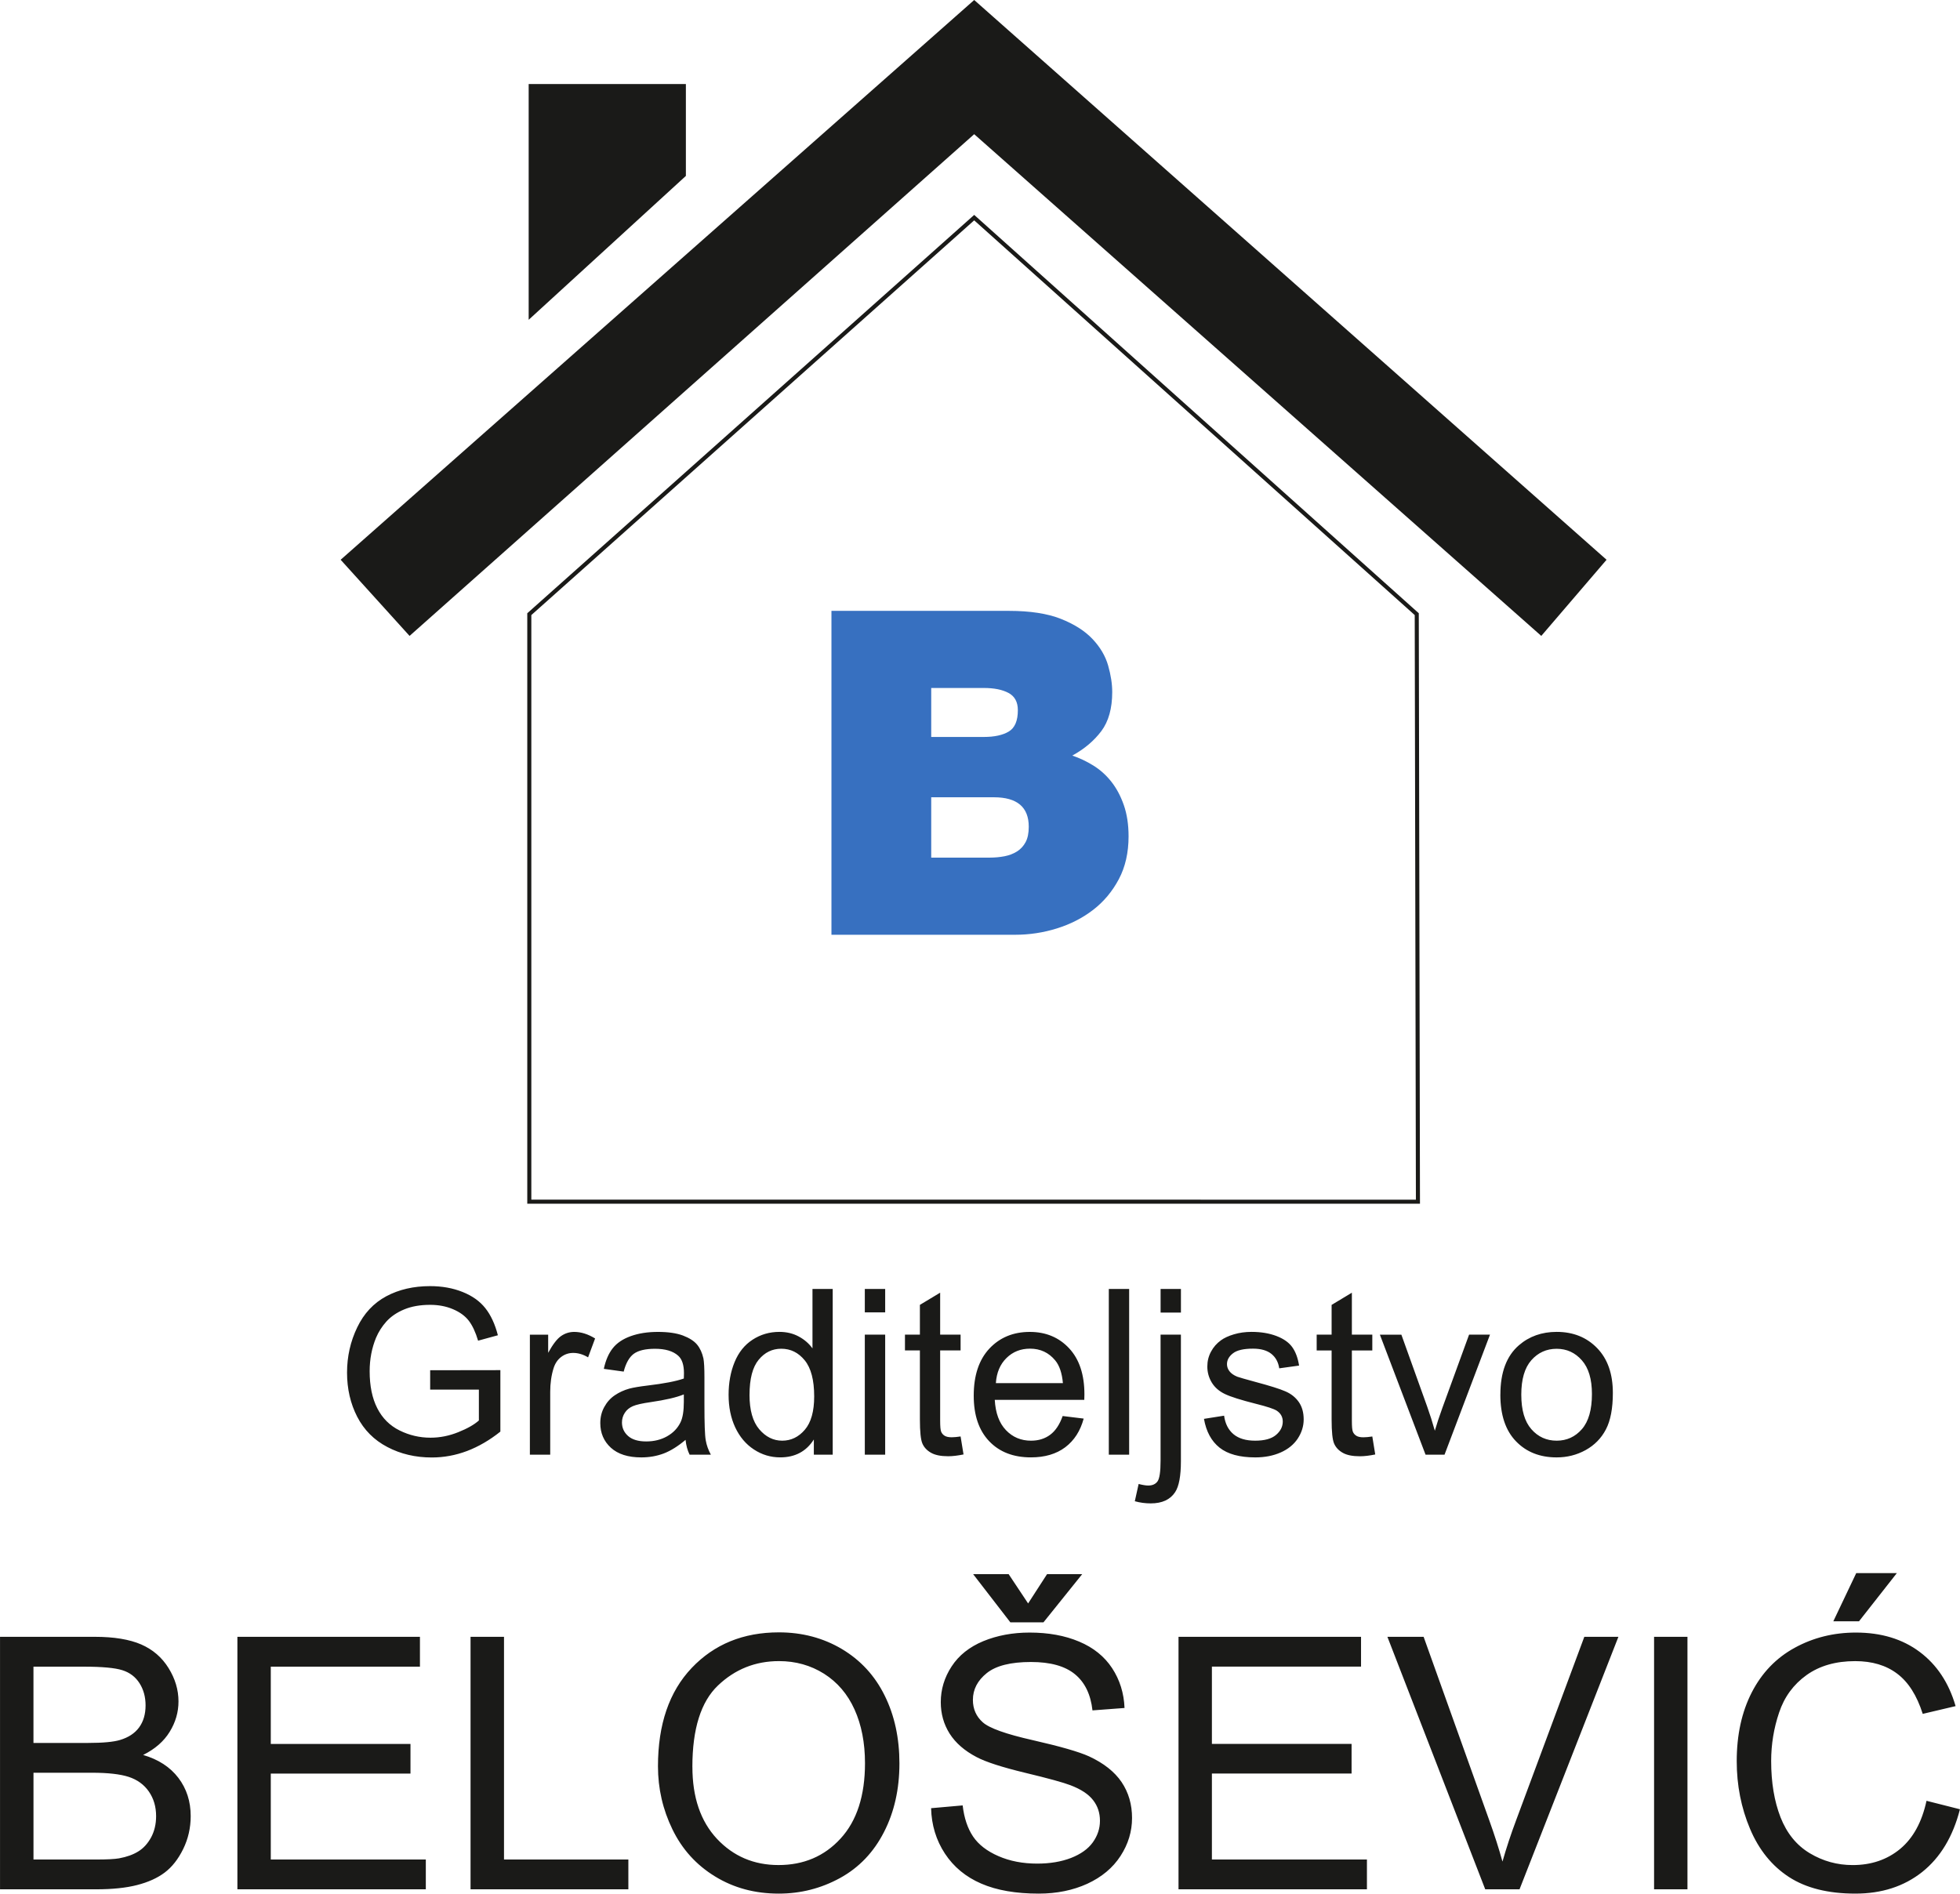 <?xml version="1.0" encoding="UTF-8"?> <svg xmlns="http://www.w3.org/2000/svg" xmlns:xlink="http://www.w3.org/1999/xlink" xmlns:xodm="http://www.corel.com/coreldraw/odm/2003" xml:space="preserve" width="8.58in" height="8.29in" version="1.1" style="shape-rendering:geometricPrecision; text-rendering:geometricPrecision; image-rendering:optimizeQuality; fill-rule:evenodd; clip-rule:evenodd" viewBox="0 0 747.91 722.65"> <defs> <style type="text/css"> .str0 {stroke:#1A1A18;stroke-width:1.55;stroke-miterlimit:22.926} .fil0 {fill:none;fill-rule:nonzero} .fil1 {fill:#1A1A18;fill-rule:nonzero} .fil2 {fill:#3770C0;fill-rule:nonzero} </style> </defs> <g id="Layer_x0020_1">  <g id="g36472"> <polygon id="path1108" class="fil0 str0" points="201.97,234.38 371.74,83.05 540.62,234.38 541.07,458.6 201.97,458.59 "></polygon> <polygon id="path1110" class="fil1" points="129.98,213.62 371.74,0 613.05,213.62 588.14,242.68 371.74,51.21 156.28,242.68 "></polygon> <polygon id="path1112" class="fil1" points="201.73,32.07 261.72,32.07 261.72,67.13 201.73,122.04 "></polygon> <path id="path1114" class="fil2" d="M355.34 281.24l20.08 0c4.04,0 7.21,-0.69 9.52,-2.07 2.31,-1.39 3.46,-4.1 3.46,-8.14 0,-3.12 -1.18,-5.31 -3.55,-6.58 -2.37,-1.27 -5.51,-1.9 -9.43,-1.9l-20.08 0 0 18.69zm-38.08 -48.12l67.68 0c8.08,0 14.69,1.01 19.82,3.03 5.13,2.02 9.17,4.59 12.12,7.7 2.94,3.12 4.93,6.49 5.97,10.13 1.04,3.63 1.56,7.01 1.56,10.13 0,6.23 -1.39,11.2 -4.15,14.89 -2.77,3.69 -6.46,6.81 -11.08,9.35 2.77,0.93 5.45,2.2 8.05,3.81 2.6,1.62 4.88,3.66 6.84,6.15 1.96,2.48 3.55,5.45 4.76,8.91 1.21,3.46 1.82,7.45 1.82,11.94 0,6.23 -1.24,11.69 -3.72,16.36 -2.48,4.67 -5.74,8.57 -9.78,11.69 -4.04,3.12 -8.66,5.48 -13.85,7.1 -5.19,1.62 -10.5,2.42 -15.92,2.42l-70.11 0 0 -123.6zm38.08 94.17l22.33 0c1.96,0 3.84,-0.18 5.63,-0.52 1.79,-0.35 3.37,-0.95 4.76,-1.82 1.39,-0.87 2.48,-2.05 3.29,-3.55 0.81,-1.5 1.21,-3.46 1.21,-5.89 0,-7.5 -4.44,-11.25 -13.33,-11.25l-23.89 0 0 23.03z"></path> <path id="path1116" class="fil1" d="M-0 721.01l0 -96.36 36.16 0c7.36,0 13.26,0.99 17.7,2.91 4.46,1.95 7.94,4.96 10.45,9.02 2.51,4.04 3.79,8.28 3.79,12.72 0,4.11 -1.12,7.99 -3.37,11.62 -2.22,3.63 -5.61,6.57 -10.12,8.82 5.83,1.7 10.3,4.62 13.44,8.73 3.14,4.13 4.71,8.99 4.71,14.6 0,4.51 -0.97,8.7 -2.87,12.58 -1.91,3.88 -4.26,6.87 -7.07,8.98 -2.8,2.11 -6.33,3.68 -10.54,4.76 -4.22,1.08 -9.4,1.62 -15.55,1.62l-36.74 0zm12.76 -55.86l20.84 0c5.63,0 9.69,-0.38 12.16,-1.12 3.23,-0.96 5.67,-2.56 7.31,-4.8 1.64,-2.24 2.47,-5.05 2.47,-8.41 0,-3.18 -0.76,-6.01 -2.29,-8.43 -1.55,-2.45 -3.75,-4.11 -6.57,-5 -2.85,-0.9 -7.74,-1.35 -14.67,-1.35l-19.25 0 0 29.12zm0 44.49l23.98 0c4.13,0 7.02,-0.16 8.68,-0.45 2.94,-0.54 5.38,-1.41 7.36,-2.65 1.97,-1.21 3.59,-3 4.87,-5.34 1.26,-2.35 1.91,-5.05 1.91,-8.12 0,-3.59 -0.92,-6.71 -2.76,-9.38 -1.84,-2.65 -4.4,-4.51 -7.67,-5.59 -3.25,-1.06 -7.96,-1.59 -14.09,-1.59l-22.27 -0 0 33.11zm77.82 11.38l0 -96.36 69.66 0 0 11.37 -56.92 -0 0 29.5 53.31 0 0 11.31 -53.31 0 0 32.8 59.16 0 0 11.37 -71.9 0zm88.97 0l0 -96.36 12.77 0 0 84.98 47.45 0 0 11.37 -60.22 0zm71.52 -46.94c0,-16 4.28,-28.51 12.88,-37.56 8.59,-9.04 19.67,-13.57 33.27,-13.57 8.88,0 16.92,2.13 24.05,6.37 7.13,4.26 12.59,10.18 16.33,17.79 3.75,7.58 5.61,16.22 5.61,25.85 0,9.78 -1.95,18.53 -5.9,26.22 -3.95,7.72 -9.53,13.55 -16.76,17.52 -7.25,3.97 -15.03,5.95 -23.4,5.95 -9.09,0 -17.18,-2.17 -24.32,-6.57 -7.16,-4.38 -12.56,-10.37 -16.24,-17.95 -3.68,-7.56 -5.52,-15.59 -5.52,-24.05l0 0zm13.14 0.2c0,11.62 3.12,20.75 9.35,27.44 6.26,6.68 14.09,10.03 23.51,10.03 9.6,0 17.5,-3.36 23.69,-10.12 6.19,-6.75 9.31,-16.33 9.31,-28.74 0,-7.83 -1.35,-14.67 -4,-20.53 -2.64,-5.85 -6.53,-10.39 -11.62,-13.62 -5.11,-3.21 -10.83,-4.82 -17.18,-4.82 -9.04,0 -16.8,3.1 -23.31,9.31 -6.5,6.19 -9.76,16.56 -9.76,31.05zm91.11 15.77l12.02 -1.06c0.56,4.82 1.89,8.77 3.97,11.87 2.09,3.1 5.32,5.59 9.69,7.49 4.38,1.91 9.31,2.85 14.79,2.85 4.87,0 9.15,-0.72 12.88,-2.15 3.73,-1.46 6.51,-3.43 8.32,-5.94 1.82,-2.54 2.74,-5.27 2.74,-8.25 0,-3.03 -0.87,-5.66 -2.65,-7.92 -1.75,-2.26 -4.64,-4.15 -8.66,-5.67 -2.6,-1.01 -8.3,-2.58 -17.16,-4.71 -8.84,-2.13 -15.05,-4.13 -18.6,-6.01 -4.6,-2.4 -8.03,-5.4 -10.3,-8.97 -2.24,-3.57 -3.37,-7.56 -3.37,-12 0,-4.84 1.37,-9.4 4.13,-13.62 2.76,-4.24 6.8,-7.45 12.09,-9.65 5.32,-2.18 11.19,-3.28 17.68,-3.28 7.16,0 13.44,1.14 18.91,3.45 5.45,2.29 9.65,5.68 12.58,10.14 2.92,4.46 4.51,9.54 4.73,15.19l-12.23 0.92c-0.68,-6.08 -2.9,-10.7 -6.69,-13.8 -3.79,-3.12 -9.38,-4.67 -16.78,-4.67 -7.72,0 -13.33,1.41 -16.87,4.24 -3.52,2.83 -5.29,6.24 -5.29,10.21 0,3.48 1.26,6.33 3.75,8.55 2.47,2.24 8.86,4.53 19.22,6.86 10.36,2.36 17.48,4.4 21.34,6.15 5.61,2.6 9.76,5.88 12.43,9.82 2.67,3.97 3.99,8.55 3.99,13.71 0,5.14 -1.46,9.96 -4.4,14.49 -2.94,4.53 -7.16,8.05 -12.65,10.59 -5.5,2.51 -11.69,3.77 -18.55,3.77 -8.72,0 -16.04,-1.26 -21.92,-3.81 -5.9,-2.54 -10.52,-6.35 -13.89,-11.47 -3.34,-5.09 -5.11,-10.88 -5.27,-17.32l0 -0zm37 -78.14l7.22 -11.17 13.41 -0 -14.78 18.39 -12.63 0 -14.2 -18.39 13.55 -0 7.43 11.18zm57.39 109.1l0 -96.36 69.65 0 0 11.37 -56.91 -0 0 29.5 53.3 0 0 11.31 -53.3 0 0 32.8 59.16 0 0 11.37 -71.9 0zm117.04 0l-37.33 -96.36 13.82 0 25.04 70c2.02,5.61 3.7,10.88 5.05,15.77 1.5,-5.25 3.23,-10.5 5.21,-15.77l26.02 -70 13.01 0 -37.73 96.36 -13.08 -0zm64.43 0l0 -96.36 12.74 0 0 96.36 -12.74 -0zm103.96 -33.78l12.76 3.23c-2.67,10.45 -7.49,18.44 -14.43,23.96 -6.95,5.5 -15.43,8.23 -25.48,8.23 -10.39,0 -18.82,-2.11 -25.33,-6.33 -6.51,-4.24 -11.47,-10.36 -14.85,-18.37 -3.39,-8.03 -5.09,-16.65 -5.09,-25.84 0,-10.03 1.91,-18.78 5.74,-26.25 3.84,-7.47 9.29,-13.14 16.38,-17.02 7.07,-3.88 14.85,-5.81 23.35,-5.81 9.65,0 17.75,2.45 24.32,7.36 6.57,4.91 11.15,11.8 13.73,20.71l-12.54 2.96c-2.24,-7.03 -5.47,-12.12 -9.74,-15.33 -4.24,-3.21 -9.58,-4.8 -16.04,-4.8 -7.4,0 -13.57,1.77 -18.55,5.32 -4.98,3.57 -8.48,8.32 -10.48,14.31 -2.02,5.97 -3.03,12.14 -3.03,18.49 0,8.21 1.19,15.34 3.57,21.47 2.4,6.1 6.1,10.68 11.15,13.71 5.05,3.03 10.5,4.53 16.38,4.53 7.13,0 13.17,-2.07 18.13,-6.17 4.96,-4.13 8.3,-10.25 10.05,-18.35l0 0zm-35.56 -68.5l8.75 -18.4 15.5 0 -14.45 18.4 -9.8 -0z"></path> <g> <path id="path1118" class="fil1" d="M164.14 530.33l0 -7.41 26.79 -0.04 0 23.46c-4.11,3.28 -8.35,5.74 -12.72,7.4 -4.38,1.65 -8.86,2.47 -13.46,2.47 -6.22,0 -11.87,-1.32 -16.94,-3.99 -5.08,-2.65 -8.91,-6.51 -11.5,-11.53 -2.59,-5.03 -3.89,-10.66 -3.89,-16.87 0,-6.15 1.3,-11.9 3.87,-17.23 2.56,-5.35 6.27,-9.31 11.1,-11.9 4.83,-2.58 10.4,-3.87 16.7,-3.87 4.57,0 8.7,0.74 12.4,2.22 3.7,1.47 6.6,3.54 8.69,6.18 2.11,2.65 3.7,6.1 4.8,10.35l-7.55 2.07c-0.96,-3.22 -2.14,-5.76 -3.54,-7.6 -1.41,-1.84 -3.43,-3.31 -6.05,-4.42 -2.61,-1.11 -5.52,-1.66 -8.7,-1.66 -3.83,0 -7.14,0.59 -9.92,1.75 -2.8,1.16 -5.03,2.7 -6.76,4.59 -1.71,1.9 -3.03,3.98 -3.99,6.26 -1.6,3.9 -2.42,8.15 -2.42,12.73 0,5.64 0.97,10.35 2.92,14.15 1.94,3.8 4.77,6.61 8.48,8.45 3.71,1.84 7.64,2.77 11.81,2.77 3.63,0 7.17,-0.71 10.62,-2.11 3.46,-1.38 6.07,-2.87 7.85,-4.46l0 -11.78 -18.58 0zm38.05 24.82l0 -45.81 6.98 0 0 6.93c1.78,-3.24 3.43,-5.39 4.95,-6.42 1.5,-1.03 3.17,-1.56 4.98,-1.56 2.62,0 5.27,0.84 7.98,2.5l-2.68 7.21c-1.89,-1.13 -3.78,-1.69 -5.68,-1.69 -1.71,0 -3.23,0.51 -4.58,1.53 -1.36,1.03 -2.31,2.45 -2.89,4.25 -0.87,2.75 -1.3,5.78 -1.3,9.06l0 23.99 -7.76 0zm59.4 -5.66c-2.89,2.44 -5.66,4.17 -8.31,5.19 -2.67,1 -5.52,1.5 -8.57,1.5 -5.03,0 -8.89,-1.22 -11.6,-3.68 -2.7,-2.46 -4.05,-5.61 -4.05,-9.42 0,-2.26 0.5,-4.3 1.53,-6.15 1.02,-1.86 2.35,-3.34 4.01,-4.46 1.66,-1.12 3.52,-1.98 5.59,-2.55 1.52,-0.4 3.81,-0.79 6.89,-1.16 6.28,-0.75 10.9,-1.63 13.86,-2.68 0.03,-1.06 0.05,-1.74 0.05,-2.02 0,-3.17 -0.74,-5.4 -2.21,-6.69 -1.97,-1.77 -4.93,-2.64 -8.83,-2.64 -3.65,0 -6.35,0.64 -8.1,1.91 -1.73,1.28 -3.02,3.55 -3.86,6.8l-7.58 -1.05c0.69,-3.24 1.83,-5.88 3.4,-7.86 1.57,-2 3.87,-3.55 6.86,-4.62 2.99,-1.08 6.45,-1.62 10.4,-1.62 3.92,0 7.08,0.47 9.53,1.38 2.44,0.93 4.24,2.08 5.4,3.47 1.15,1.4 1.94,3.15 2.42,5.29 0.25,1.33 0.38,3.71 0.38,7.16l0 10.35c0,7.23 0.15,11.79 0.5,13.7 0.33,1.91 0.99,3.75 1.96,5.51l-8.11 0c-0.8,-1.6 -1.33,-3.49 -1.55,-5.66l-0 0zm-0.65 -17.35c-2.83,1.16 -7.06,2.14 -12.68,2.95 -3.2,0.46 -5.47,0.97 -6.78,1.54 -1.32,0.58 -2.35,1.41 -3.06,2.53 -0.72,1.1 -1.09,2.33 -1.09,3.68 0,2.08 0.79,3.8 2.36,5.19 1.56,1.37 3.86,2.06 6.88,2.06 2.99,0 5.66,-0.65 7.98,-1.96 2.33,-1.31 4.05,-3.11 5.14,-5.37 0.84,-1.75 1.25,-4.34 1.25,-7.76l0 -2.86zm49.61 23l0 -5.79c-2.9,4.55 -7.17,6.82 -12.81,6.82 -3.65,0 -7.01,-1 -10.07,-3.02 -3.06,-2 -5.43,-4.82 -7.13,-8.44 -1.68,-3.61 -2.52,-7.74 -2.52,-12.44 0,-4.56 0.76,-8.72 2.28,-12.44 1.53,-3.73 3.81,-6.58 6.86,-8.56 3.05,-1.99 6.46,-2.99 10.24,-2.99 2.75,0 5.21,0.59 7.36,1.75 2.17,1.16 3.92,2.68 5.27,4.55l0 -22.69 7.72 -0 0 63.25 -7.2 0zm-24.55 -22.87c0,5.88 1.24,10.26 3.71,13.17 2.47,2.9 5.39,4.36 8.76,4.36 3.39,0 6.27,-1.4 8.64,-4.17 2.37,-2.77 3.57,-7.01 3.57,-12.71 0,-6.27 -1.21,-10.86 -3.62,-13.8 -2.41,-2.95 -5.39,-4.41 -8.94,-4.41 -3.45,0 -6.33,1.41 -8.64,4.23 -2.31,2.81 -3.47,7.26 -3.47,13.33l-0 0zm44 -31.44l0 -8.94 7.77 0 0 8.94 -7.77 0zm0 54.31l0 -45.81 7.77 0 0 45.81 -7.77 0zm36.55 -6.95l1.12 6.86c-2.18,0.45 -4.14,0.69 -5.86,0.69 -2.83,0 -5.01,-0.44 -6.57,-1.34 -1.55,-0.88 -2.64,-2.06 -3.27,-3.52 -0.63,-1.44 -0.95,-4.51 -0.95,-9.16l0 -26.36 -5.7 0 0 -6.04 5.7 0 0 -11.35 7.73 -4.65 0 16 7.8 0 0 6.04 -7.8 0 0 26.79c0,2.23 0.12,3.64 0.4,4.27 0.28,0.64 0.72,1.14 1.34,1.52 0.62,0.37 1.5,0.56 2.65,0.56 0.87,0 2,-0.1 3.41,-0.31l-0 -0zm38.95 -7.8l8.02 0.98c-1.27,4.7 -3.6,8.34 -7.02,10.93 -3.43,2.58 -7.8,3.87 -13.12,3.87 -6.7,0 -12.02,-2.06 -15.93,-6.18 -3.93,-4.13 -5.89,-9.91 -5.89,-17.36 0,-7.72 1.99,-13.7 5.95,-17.95 3.98,-4.25 9.12,-6.39 15.45,-6.39 6.12,0 11.13,2.09 15.01,6.26 3.89,4.17 5.83,10.04 5.83,17.59 0,0.47 -0.02,1.16 -0.05,2.08l-34.16 0c0.28,5.03 1.71,8.89 4.27,11.56 2.56,2.68 5.74,4.02 9.57,4.02 2.85,0 5.27,-0.75 7.29,-2.25 2.02,-1.49 3.61,-3.87 4.78,-7.16l0.01 0zm-25.49 -12.56l25.58 0c-0.34,-3.84 -1.33,-6.74 -2.93,-8.66 -2.47,-2.99 -5.68,-4.49 -9.61,-4.49 -3.57,0 -6.57,1.19 -9,3.58 -2.43,2.39 -3.77,5.58 -4.04,9.57zm43.1 27.32l0 -63.25 7.76 0 0 63.25 -7.76 0zm19.76 -54.24l0 -9.01 7.76 0 0 9.01 -7.76 0zm-9.84 72.01l1.46 -6.6c1.56,0.4 2.78,0.6 3.66,0.6 1.59,0 2.77,-0.53 3.53,-1.57 0.78,-1.05 1.18,-3.68 1.18,-7.88l0 -48.14 7.76 0 0 48.31c0,5.64 -0.73,9.55 -2.19,11.78 -1.87,2.87 -4.98,4.31 -9.32,4.31 -2.1,0 -4.14,-0.28 -6.08,-0.82zm26.4 -31.45l7.67 -1.21c0.42,3.08 1.63,5.43 3.6,7.08 1.96,1.63 4.72,2.46 8.26,2.46 3.57,0 6.22,-0.73 7.94,-2.18 1.72,-1.46 2.59,-3.17 2.59,-5.11 0,-1.77 -0.77,-3.14 -2.3,-4.16 -1.06,-0.69 -3.71,-1.56 -7.94,-2.62 -5.69,-1.44 -9.65,-2.68 -11.84,-3.74 -2.19,-1.05 -3.87,-2.5 -5,-4.36 -1.13,-1.86 -1.71,-3.9 -1.71,-6.14 0,-2.05 0.47,-3.93 1.41,-5.67 0.93,-1.75 2.21,-3.19 3.81,-4.34 1.21,-0.88 2.85,-1.65 4.93,-2.27 2.09,-0.62 4.33,-0.93 6.72,-0.93 3.59,0 6.74,0.53 9.47,1.56 2.72,1.03 4.73,2.43 6.02,4.2 1.3,1.78 2.18,4.14 2.66,7.1l-7.58 1.05c-0.35,-2.35 -1.35,-4.2 -3,-5.52 -1.65,-1.32 -3.99,-1.99 -7.01,-1.99 -3.57,0 -6.11,0.59 -7.63,1.77 -1.53,1.18 -2.3,2.56 -2.3,4.14 0,1.02 0.33,1.91 0.96,2.72 0.64,0.84 1.62,1.52 2.98,2.08 0.78,0.28 3.06,0.94 6.86,1.97 5.5,1.47 9.32,2.66 11.48,3.61 2.18,0.93 3.89,2.3 5.13,4.08 1.24,1.78 1.86,3.99 1.86,6.64 0,2.59 -0.77,5.02 -2.27,7.32 -1.52,2.28 -3.7,4.05 -6.54,5.3 -2.84,1.25 -6.07,1.87 -9.66,1.87 -5.96,0 -10.5,-1.24 -13.62,-3.71 -3.12,-2.48 -5.11,-6.14 -5.96,-11l0 0zm64.23 6.73l1.12 6.86c-2.18,0.45 -4.14,0.69 -5.86,0.69 -2.83,0 -5.01,-0.44 -6.57,-1.34 -1.55,-0.88 -2.64,-2.06 -3.27,-3.52 -0.63,-1.44 -0.95,-4.51 -0.95,-9.16l0 -26.36 -5.7 0 0 -6.04 5.7 0 0 -11.35 7.73 -4.65 0 16 7.8 0 0 6.04 -7.8 0 0 26.79c0,2.23 0.12,3.64 0.4,4.27 0.28,0.64 0.72,1.14 1.34,1.52 0.61,0.37 1.5,0.56 2.65,0.56 0.87,0 2,-0.1 3.41,-0.31l0 -0zm20.32 6.95l-17.43 -45.81 8.2 0 9.84 27.43c1.06,2.96 2.04,6.04 2.93,9.23 0.69,-2.42 1.65,-5.31 2.88,-8.72l10.19 -27.95 7.98 0 -17.35 45.81 -7.24 0zm28.55 -22.92c0,-8.48 2.36,-14.77 7.08,-18.85 3.93,-3.39 8.73,-5.1 14.4,-5.1 6.3,0 11.45,2.07 15.45,6.2 4,4.12 5.99,9.82 5.99,17.1 0,5.91 -0.88,10.54 -2.65,13.92 -1.77,3.39 -4.35,6.01 -7.72,7.88 -3.39,1.87 -7.07,2.8 -11.07,2.8 -6.41,0 -11.59,-2.05 -15.55,-6.17 -3.96,-4.11 -5.94,-10.03 -5.94,-17.77l-0 0zm7.98 0c0,5.88 1.28,10.26 3.84,13.18 2.56,2.93 5.79,4.39 9.66,4.39 3.86,0 7.07,-1.47 9.63,-4.4 2.55,-2.93 3.83,-7.41 3.83,-13.41 0,-5.67 -1.28,-9.97 -3.86,-12.88 -2.58,-2.92 -5.77,-4.38 -9.6,-4.38 -3.87,0 -7.1,1.46 -9.66,4.36 -2.56,2.9 -3.84,7.29 -3.84,13.15l0 0zm0 0l0 0 0 0z"></path> </g> </g> </g> </svg> 
